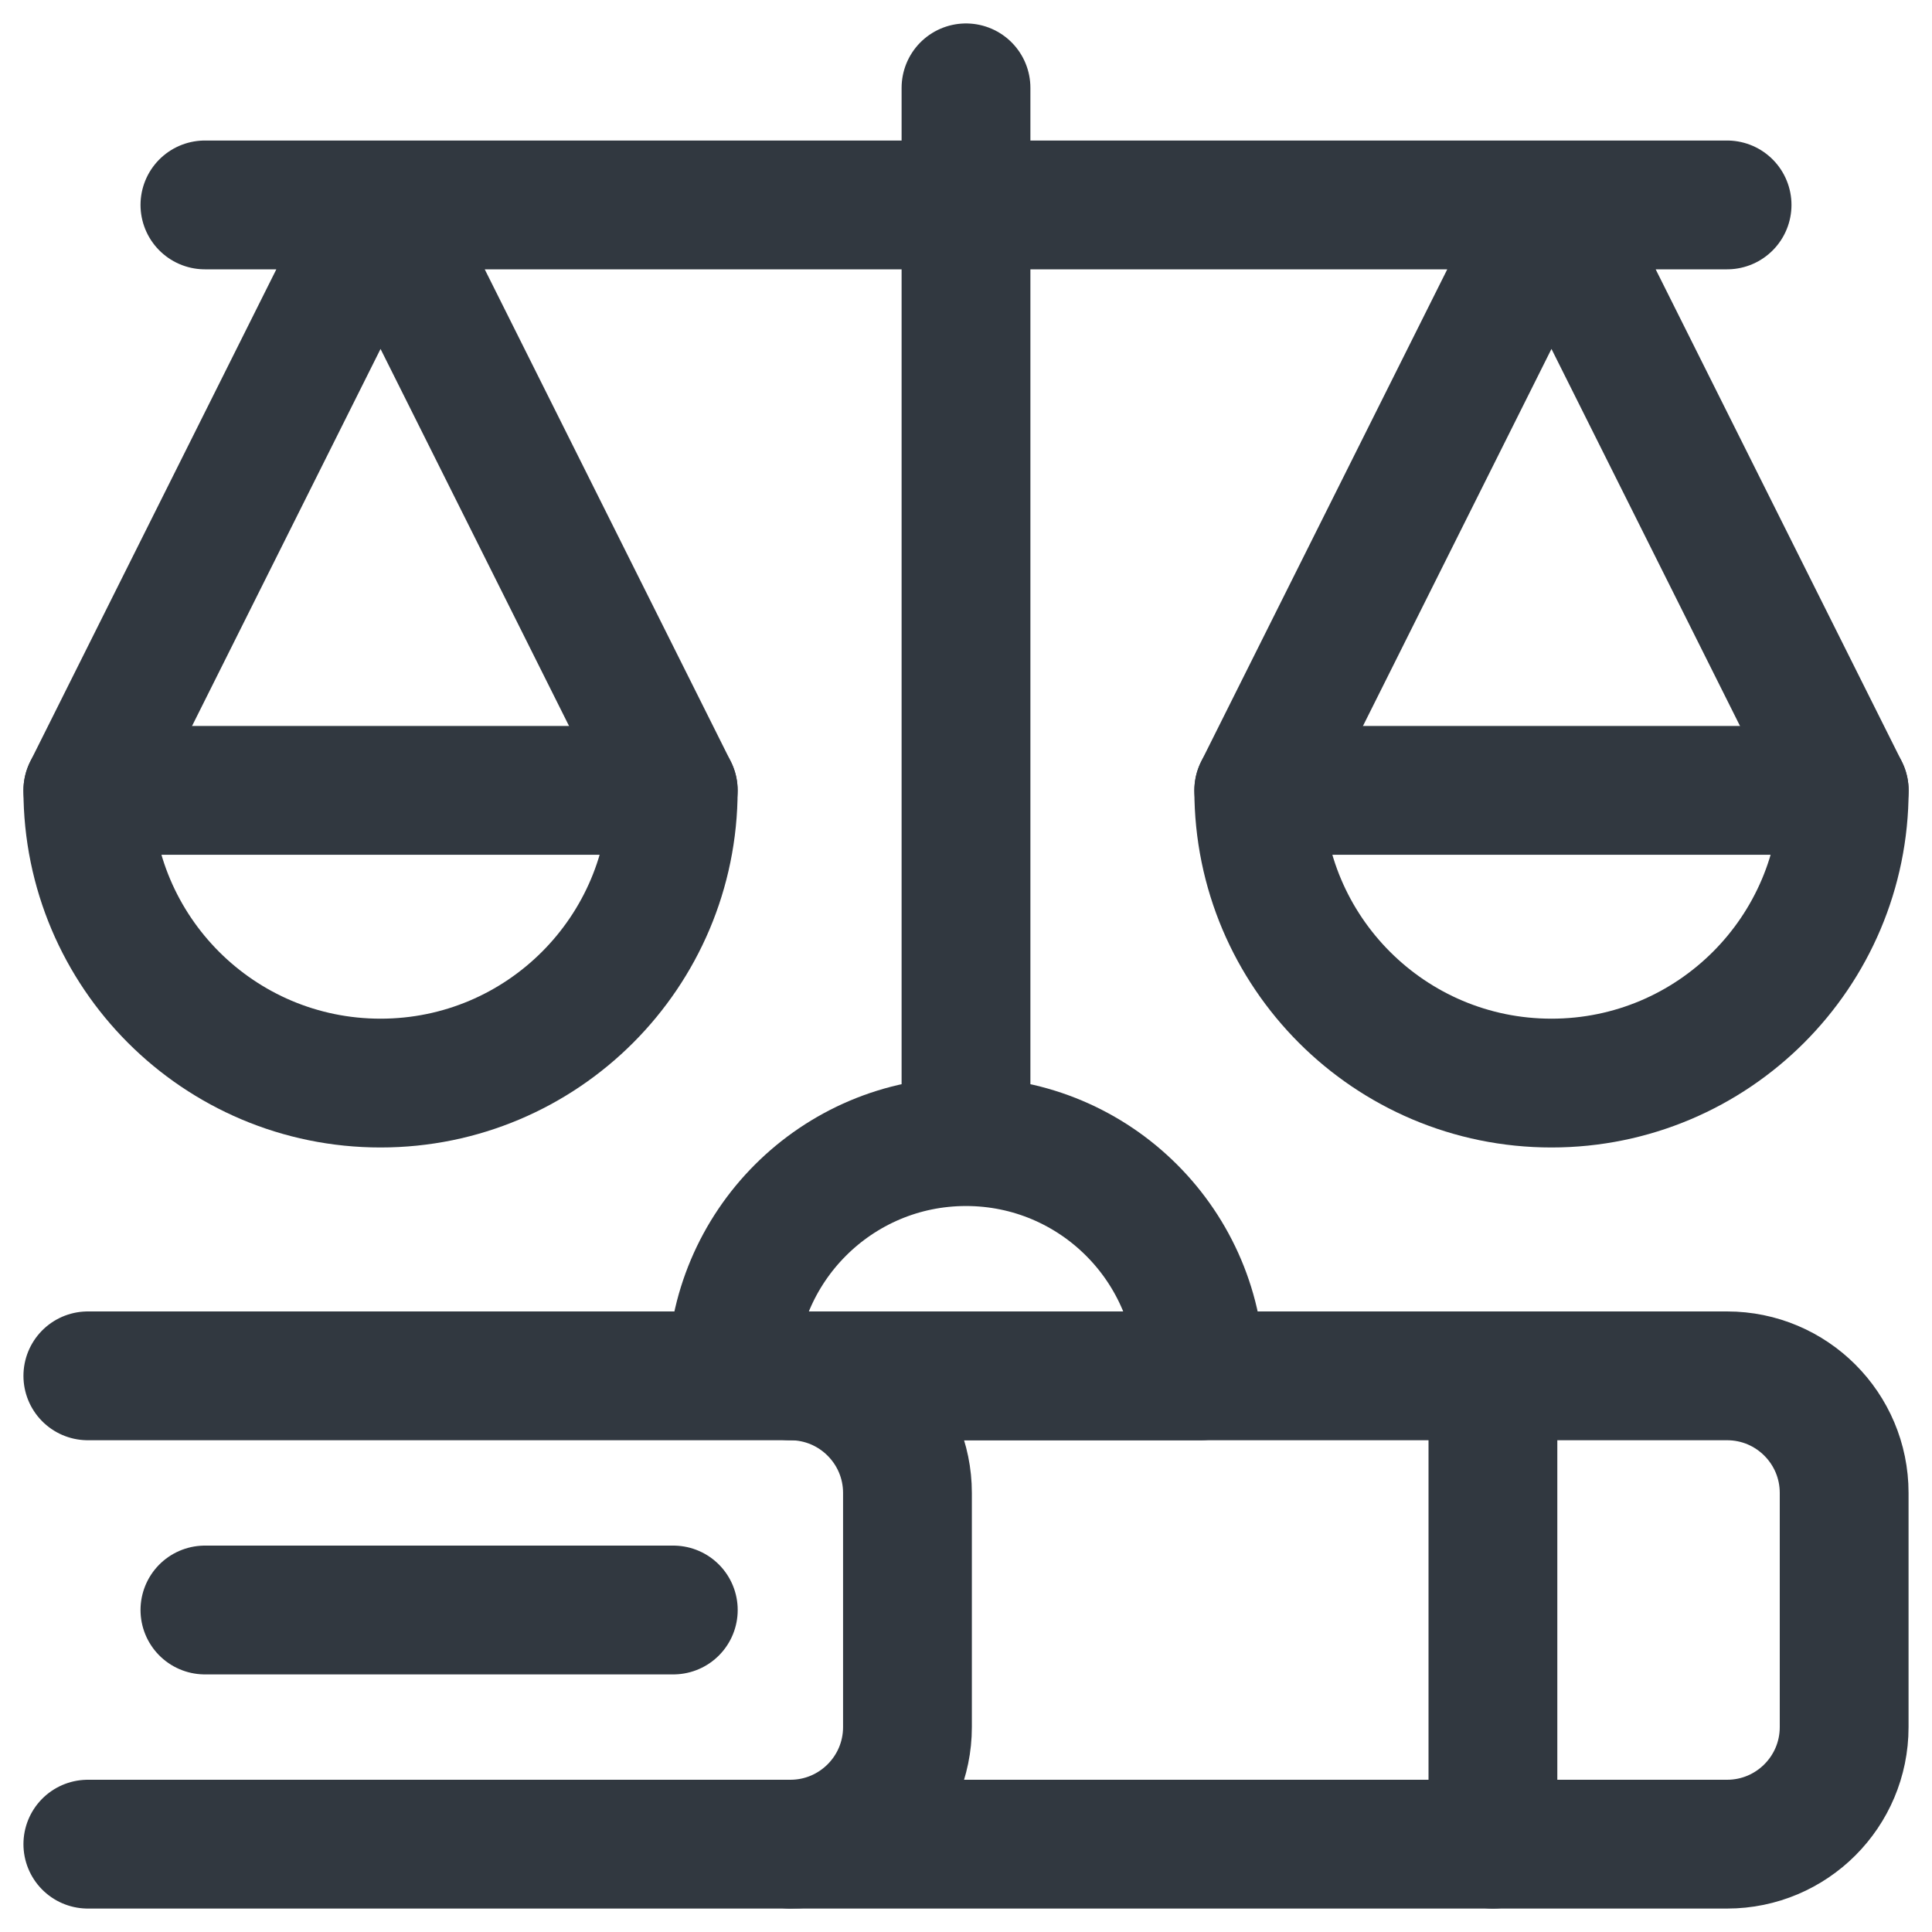 <?xml version="1.0"?>
<svg xmlns="http://www.w3.org/2000/svg" width="30" height="30" viewBox="0 0 30 30" fill="none">
  <path d="M12.273 21.364H26.818C27.822 21.364 28.636 22.178 28.636 23.182V26.818C28.636 27.822 27.822 28.636 26.818 28.636H12.273" stroke="#313840" stroke-width="2" stroke-linecap="round" stroke-linejoin="round"/>
  <path d="M1.364 21.364H12.273C13.276 21.364 14.091 22.178 14.091 23.182V26.818C14.091 27.822 13.276 28.636 12.273 28.636H1.364M23.182 21.364V28.636M10.455 25H3.182M3.182 3.182H26.818M15 1.364V17.727M11.364 21.364C11.364 19.355 12.992 17.727 15 17.727 17.009 17.727 18.637 19.355 18.637 21.364H11.364zM1.364 12.273L5.909 3.182 10.454 12.273M19.546 12.273L24.091 3.182 28.637 12.273" stroke="#313840" stroke-width="2" stroke-linecap="round" stroke-linejoin="round"/>
  <path d="M10.454 12.273C10.454 14.783 8.419 16.818 5.909 16.818 3.399 16.818 1.364 14.783 1.364 12.273H10.454zM28.637 12.273C28.637 14.783 26.601 16.818 24.091 16.818 21.581 16.818 19.546 14.783 19.546 12.273H28.637z" stroke="#313840" stroke-width="2" stroke-linecap="round" stroke-linejoin="round"/>
</svg>
